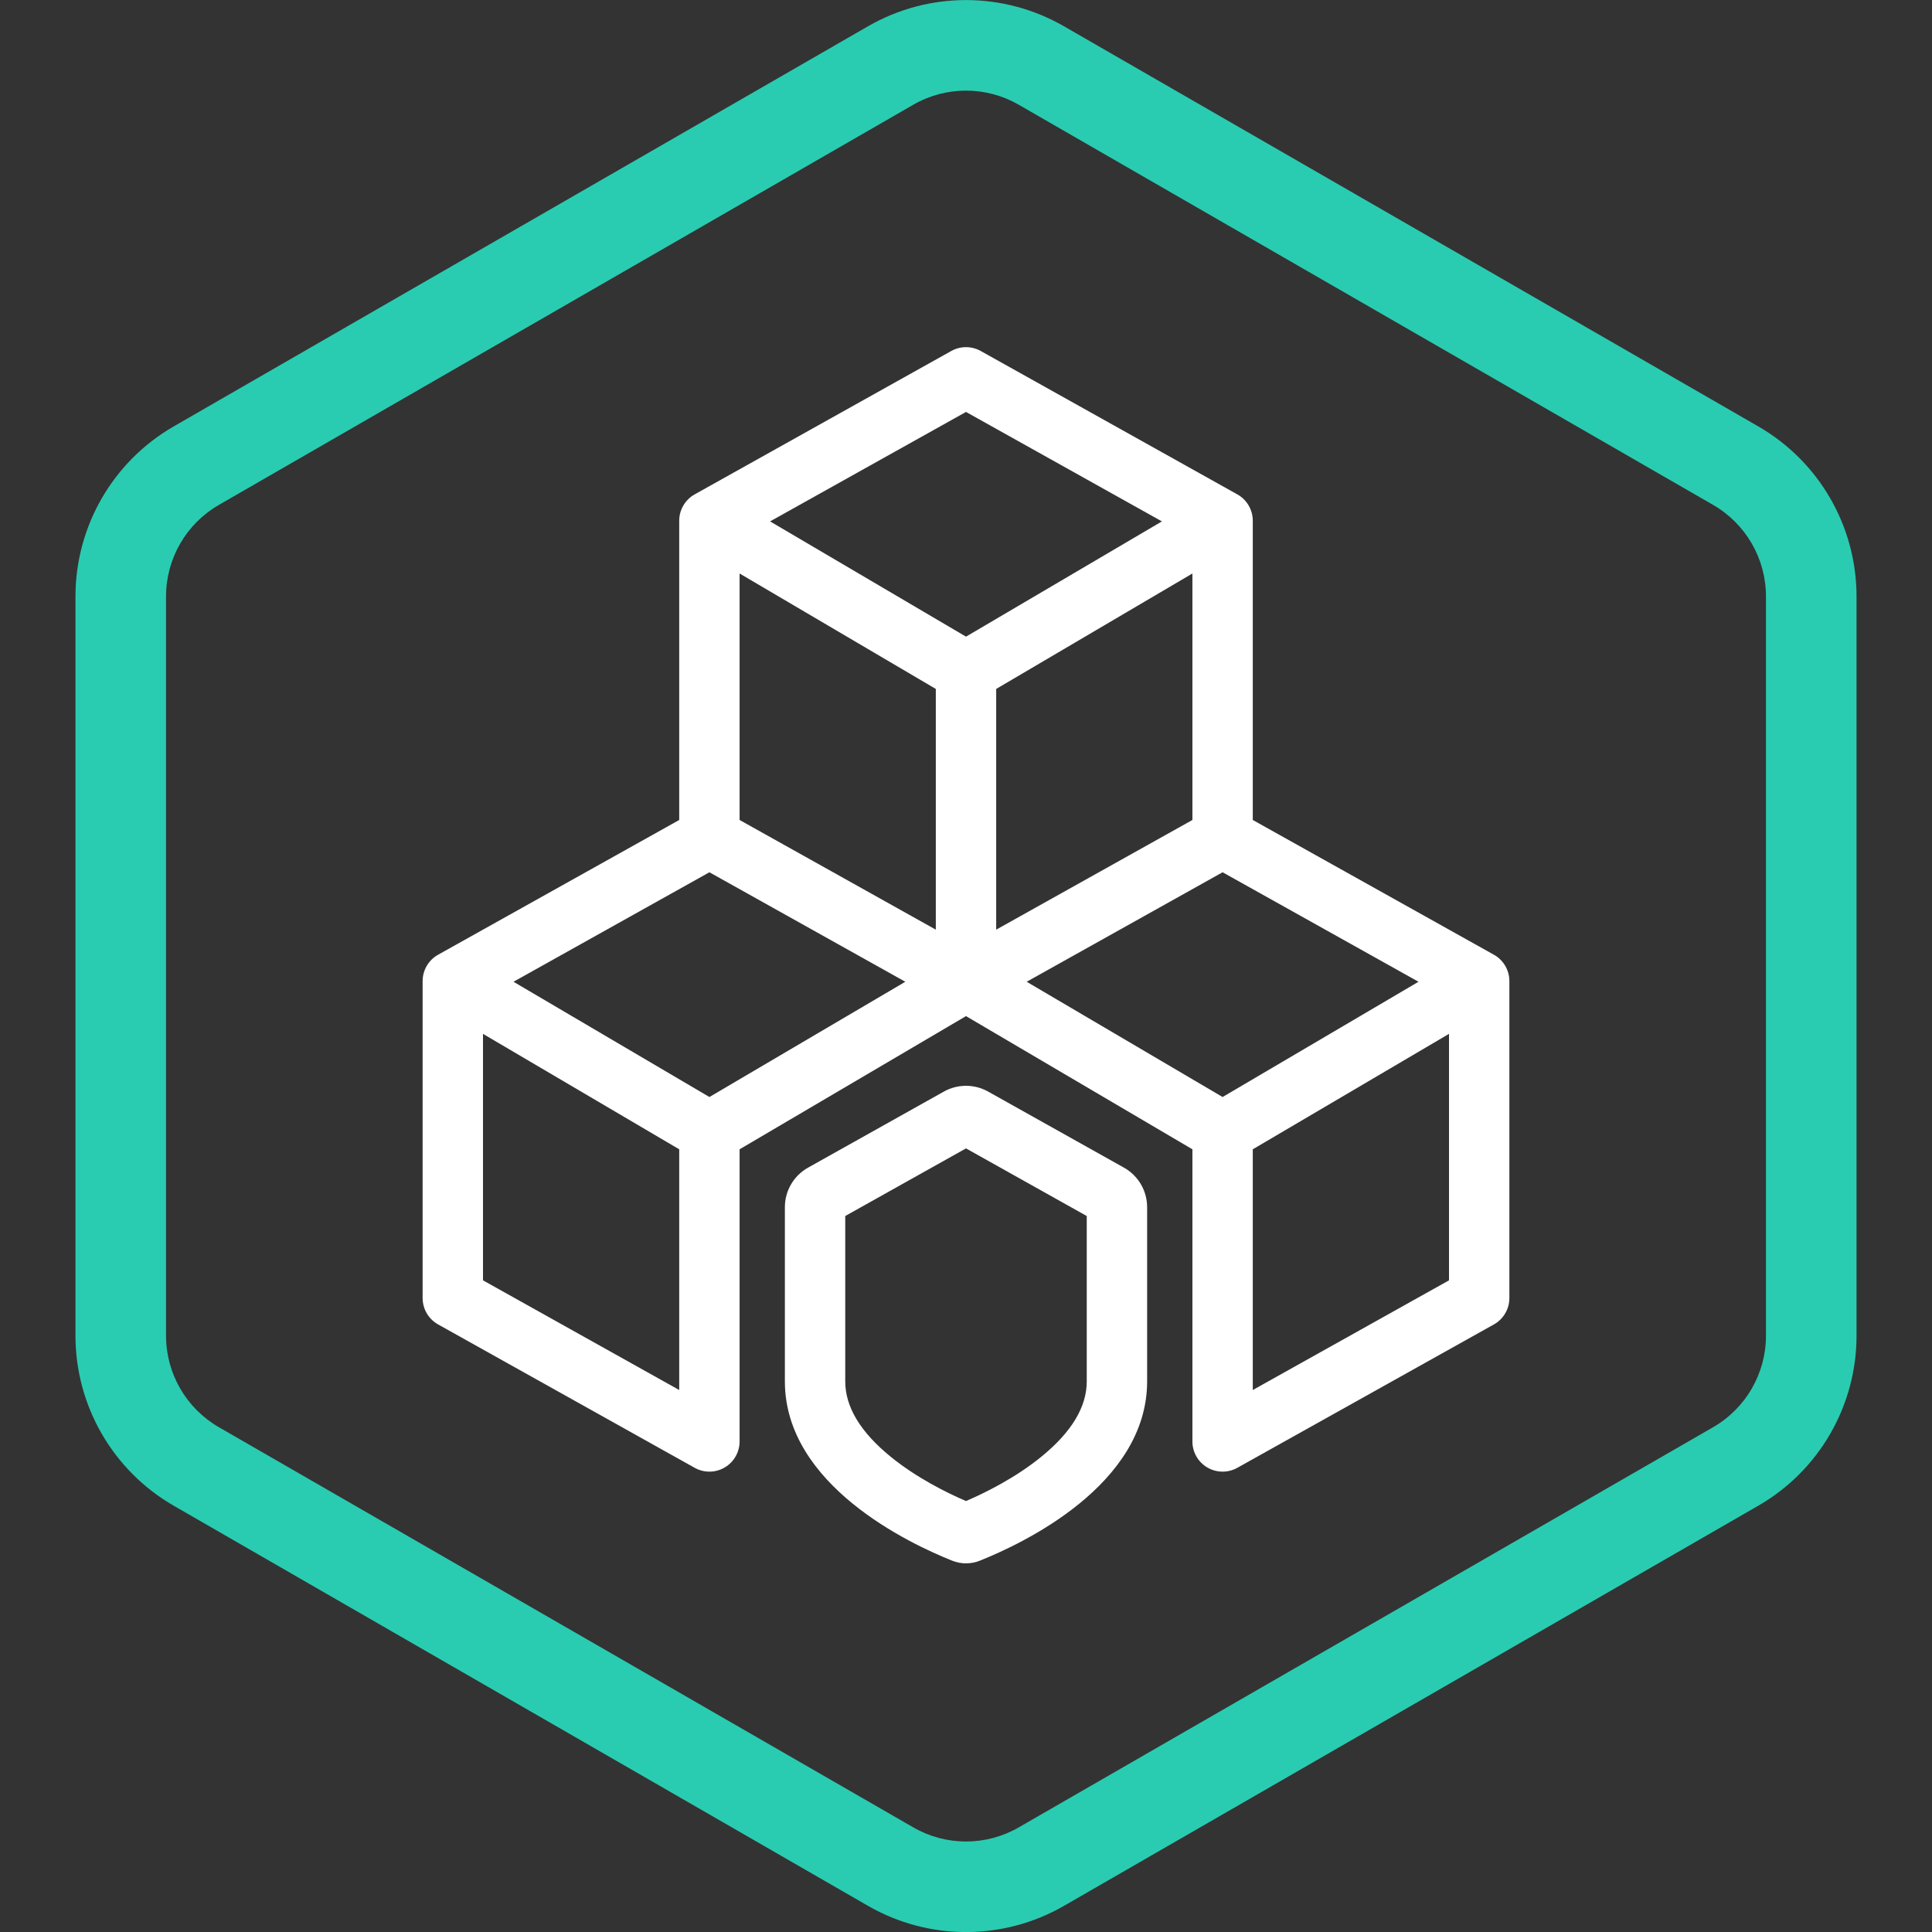 <svg width="64" height="64" viewBox="0 0 64 64" fill="none" xmlns="http://www.w3.org/2000/svg">
<rect x="0" y="0" width="64" height="64" fill="#333333" stroke="none"/>
<g clip-path="url(#clip0_2002_696)">
<g clip-path="url(#clip1_2002_696)">
<path fill-rule="evenodd" clip-rule="evenodd" d="M56.748 16.725L33.748 3.47C32.666 2.846 31.334 2.846 30.253 3.47L7.252 16.725C6.168 17.35 5.5 18.506 5.5 19.758V44.247C5.5 45.498 6.168 46.654 7.252 47.279L30.253 60.534C31.334 61.158 32.666 61.158 33.748 60.534L56.748 47.279C57.832 46.654 58.5 45.498 58.5 44.247V19.758C58.5 18.506 57.832 17.35 56.748 16.725ZM35.245 0.87C33.237 -0.287 30.763 -0.287 28.755 0.87L5.755 14.125C3.741 15.286 2.5 17.433 2.5 19.758V44.247C2.5 46.571 3.741 48.718 5.755 49.879L28.755 63.134C30.763 64.291 33.237 64.291 35.245 63.134L58.245 49.879C60.259 48.718 61.5 46.571 61.5 44.247V19.758C61.5 17.433 60.259 15.286 58.245 14.125L35.245 0.87Z" fill="#29CCB1"/>
</g>
<path fill-rule="evenodd" clip-rule="evenodd" d="M32.488 11.627C32.185 11.458 31.815 11.458 31.512 11.627L23.012 16.377C22.696 16.554 22.5 16.888 22.5 17.25V27.163L14.512 31.627C14.196 31.804 14 32.138 14 32.5V43C14 43.362 14.196 43.696 14.512 43.873L23.012 48.623C23.322 48.796 23.7 48.792 24.006 48.612C24.312 48.433 24.5 48.105 24.5 47.75V38.072L32 33.66L39.5 38.072V47.75C39.5 48.105 39.688 48.433 39.994 48.612C40.3 48.792 40.678 48.796 40.988 48.623L49.488 43.873C49.804 43.696 50 43.362 50 43V32.5C50 32.138 49.804 31.804 49.488 31.627L41.5 27.163V17.25C41.5 16.888 41.304 16.554 40.988 16.377L32.488 11.627ZM17.01 32.522L23.5 28.895L29.99 32.522L23.5 36.34L17.01 32.522ZM39.5 27.163L33 30.796V22.822L39.5 18.998V27.163ZM38.49 17.272L32 21.09L25.51 17.272L32 13.646L38.49 17.272ZM24.5 27.163V18.998L31 22.822V30.796L24.5 27.163ZM34.01 32.522L40.5 28.895L46.99 32.522L40.5 36.34L34.01 32.522ZM41.5 38.072L48 34.248V42.413L41.5 46.046V38.072ZM16 34.248L22.5 38.072V46.046L16 42.413V34.248Z" fill="white"/>
<path fill-rule="evenodd" clip-rule="evenodd" d="M32.733 36.16C32.278 35.905 31.722 35.905 31.267 36.16L26.767 38.68C26.293 38.946 26 39.446 26 39.989V45.76C26 49.198 30.139 51.14 31.541 51.699C31.839 51.818 32.161 51.818 32.459 51.699C33.861 51.14 38 49.198 38 45.76V39.989C38 39.446 37.707 38.946 37.233 38.68L32.733 36.16ZM28 45.76V40.282L32 38.042L36 40.282V45.76C36 46.608 35.496 47.442 34.493 48.258C33.644 48.949 32.654 49.443 32 49.724C31.346 49.443 30.356 48.949 29.507 48.258C28.504 47.442 28 46.608 28 45.76Z" fill="white"/>
</g>
<defs>
<clipPath id="clip0_2002_696">
<rect width="64" height="64" fill="white"/>
</clipPath>
<clipPath id="clip1_2002_696">
<rect width="64" height="64" fill="white"/>
</clipPath>
</defs>
</svg>
